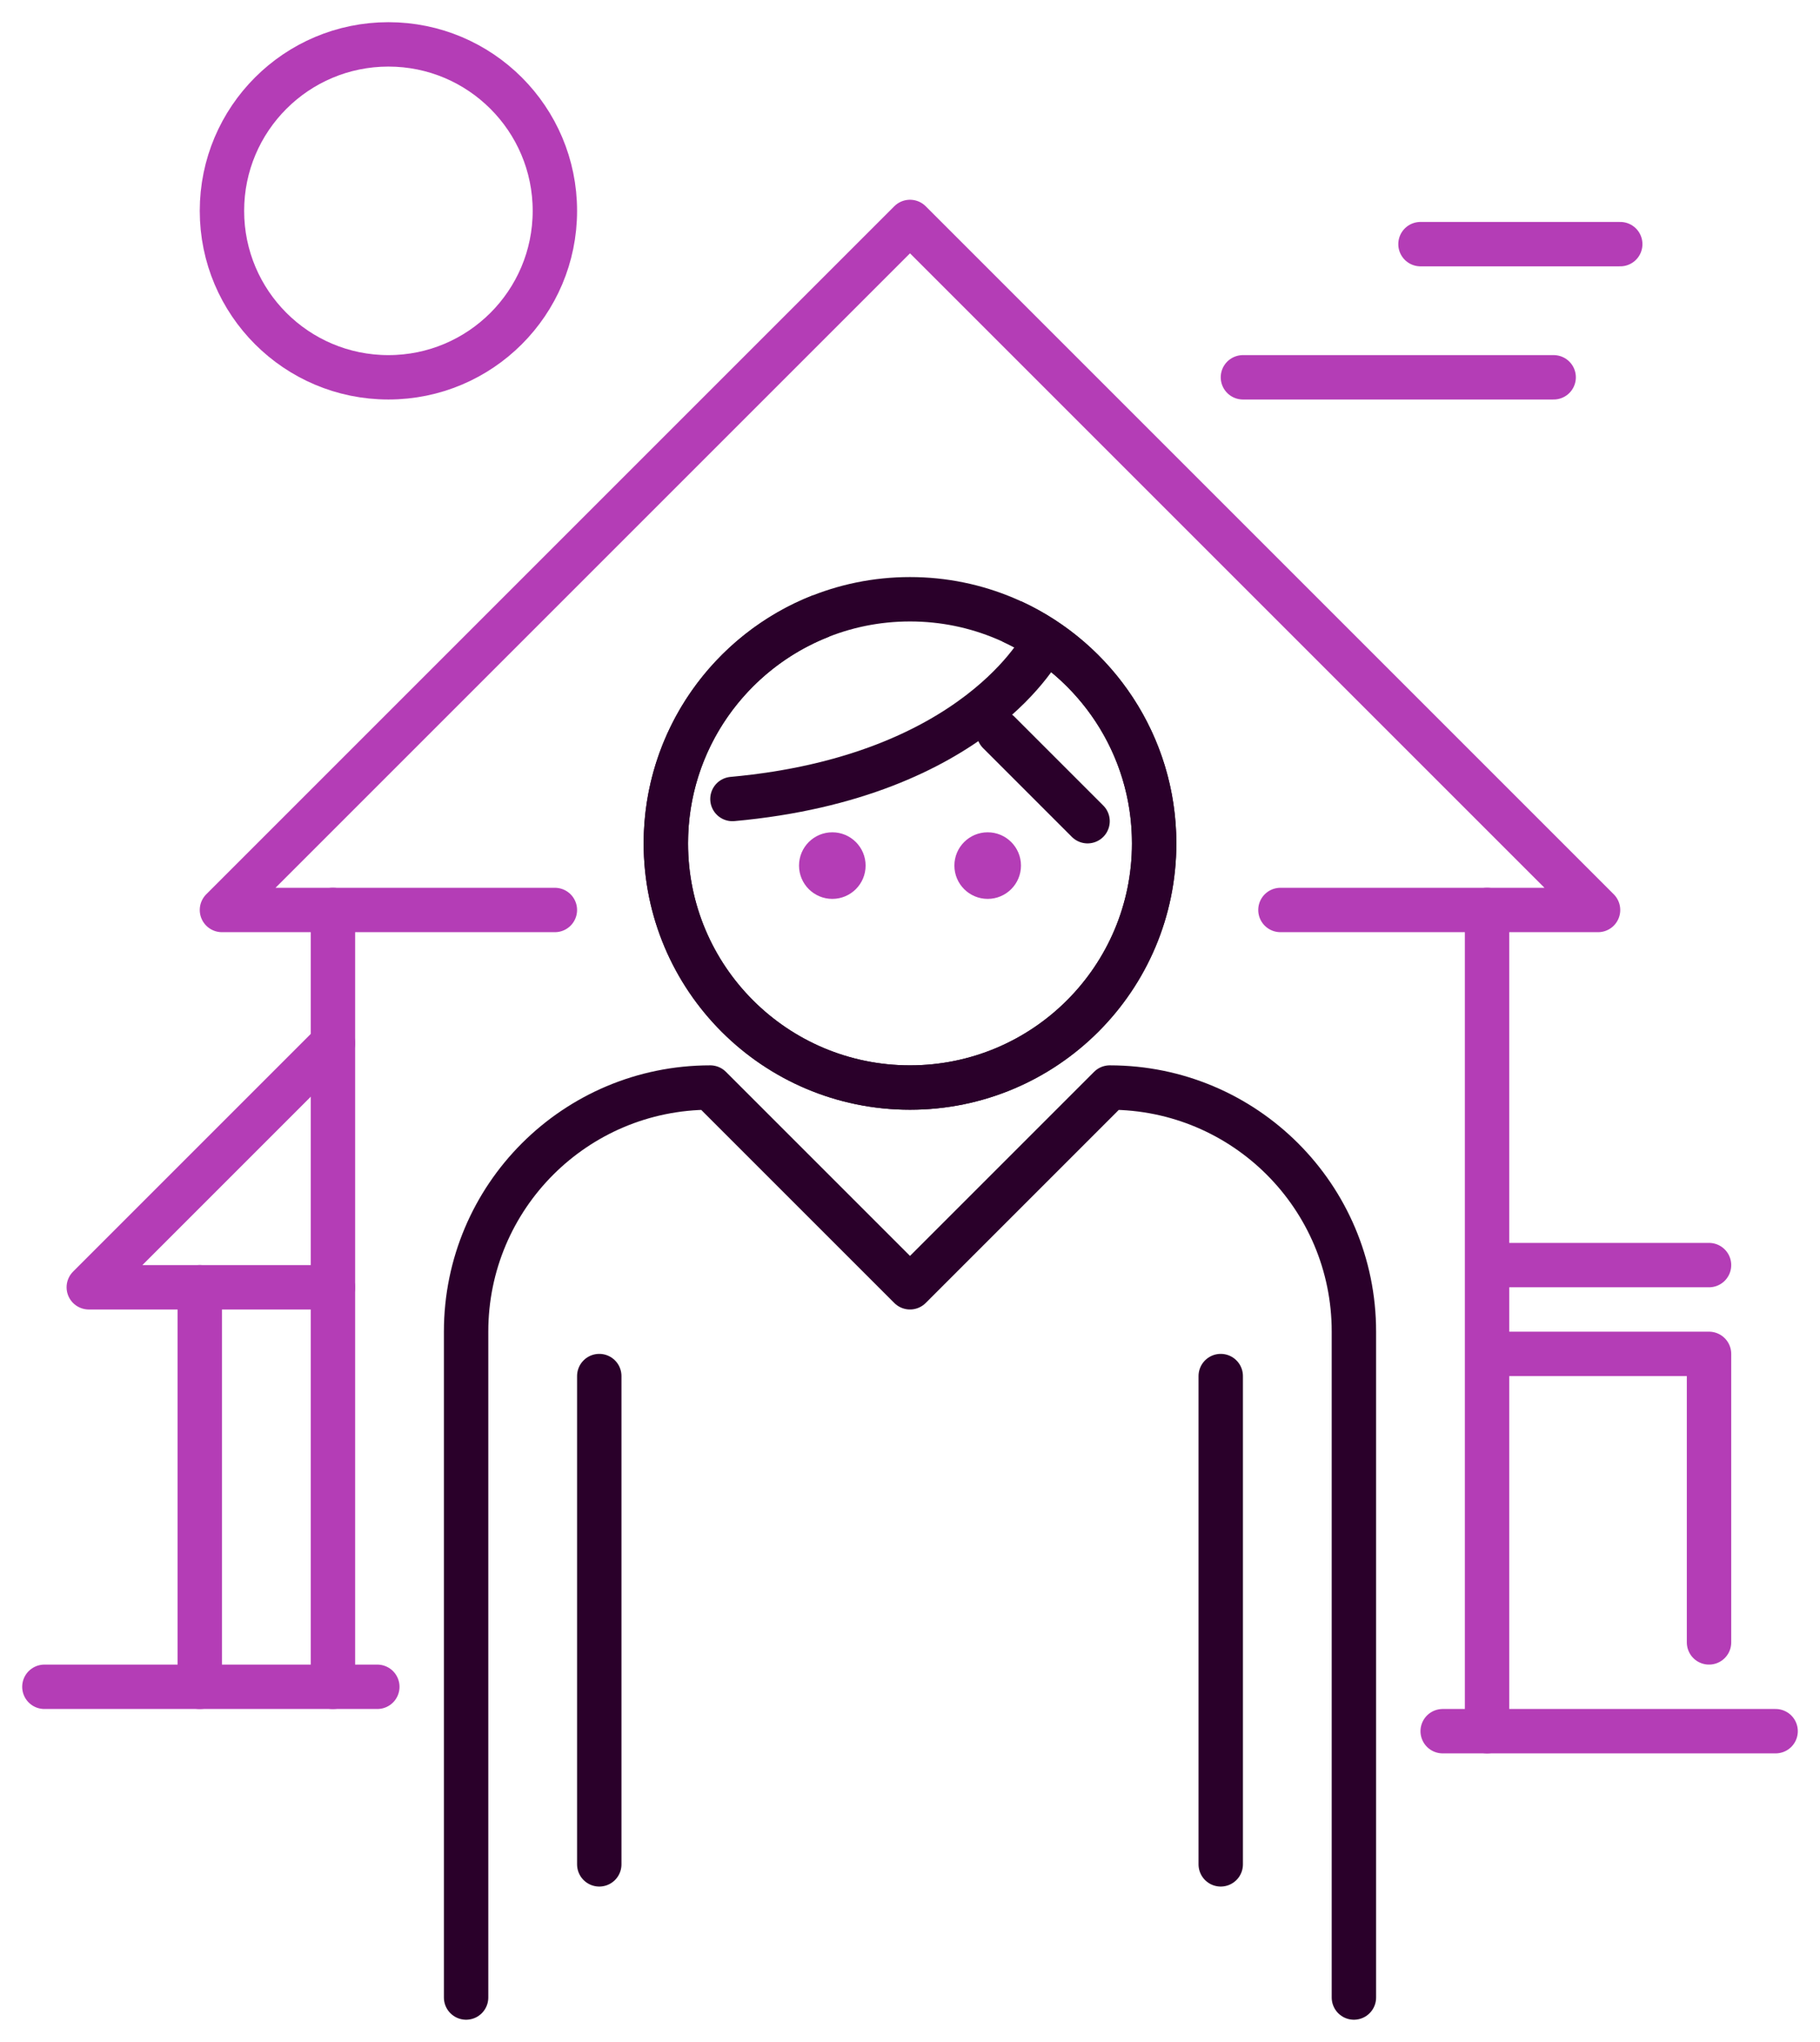 <?xml version="1.0" encoding="utf-8"?>
<!-- Generator: Adobe Illustrator 26.0.2, SVG Export Plug-In . SVG Version: 6.00 Build 0)  -->
<svg version="1.1" xmlns="http://www.w3.org/2000/svg" xmlns:xlink="http://www.w3.org/1999/xlink" x="0px" y="0px"
	 viewBox="0 0 82 92" style="enable-background:new 0 0 82 92;" xml:space="preserve">
<style type="text/css">
	.st0{fill:none;stroke:#2a002a;stroke-width:2;stroke-linecap:round;stroke-linejoin:round;stroke-miterlimit:10;}
	.st1{fill:#b43db6;}
	.st2{fill:none;stroke:#b43db6;stroke-width:2;stroke-linecap:round;stroke-linejoin:round;stroke-miterlimit:10;}
	.st3{fill:none;stroke:#2a002a;stroke-width:2;stroke-miterlimit:10;}
</style>
<g id="BG">
</g>
<g id="Ebene_3">
	<path class="st0" d="M21,90V60c0-6.08,4.92-11,11-11h0l9,9l9-9h0c6.08,0,11,4.92,11,11v30"/>
	<circle class="st1" cx="37.5" cy="39" r="1.5"/>
	<circle class="st1" cx="44.5" cy="39" r="1.5"/>
	<line class="st2" x1="15" y1="41" x2="15" y2="76"/>
	<line class="st2" x1="67" y1="41" x2="67" y2="78"/>
	<line class="st2" x1="2" y1="76" x2="17" y2="76"/>
	<line class="st2" x1="65" y1="78" x2="80" y2="78"/>
	<path class="st3" d="M45.59,28C49.37,29.74,52,33.56,52,38c0,6.08-4.92,11-11,11s-11-4.92-11-11c0-4.66,2.9-8.65,7-10.25"/>
	<circle class="st3" cx="41" cy="38" r="11"/>
	<line class="st0" x1="27" y1="62" x2="27" y2="84"/>
	<line class="st0" x1="55" y1="62" x2="55" y2="84"/>
	<path class="st0" d="M47,29c0,0-3,6-14,7"/>
	<line class="st0" x1="45" y1="33" x2="49" y2="37"/>
	<polyline class="st2" points="25,41 10,41 41,10 72,41 57.69,41 	"/>
	<polyline class="st2" points="68,61 77,61 77,74 	"/>
	<line class="st2" x1="68" y1="57" x2="77" y2="57"/>
	<polyline class="st2" points="15,47 4,58 15,58 	"/>
	<line class="st2" x1="9" y1="58" x2="9" y2="76"/>
	<circle class="st2" cx="17.5" cy="9.5" r="7.5"/>
	<line class="st2" x1="56" y1="17" x2="70" y2="17"/>
	<line class="st2" x1="64" y1="11" x2="73" y2="11"/>
</g>
</svg>
